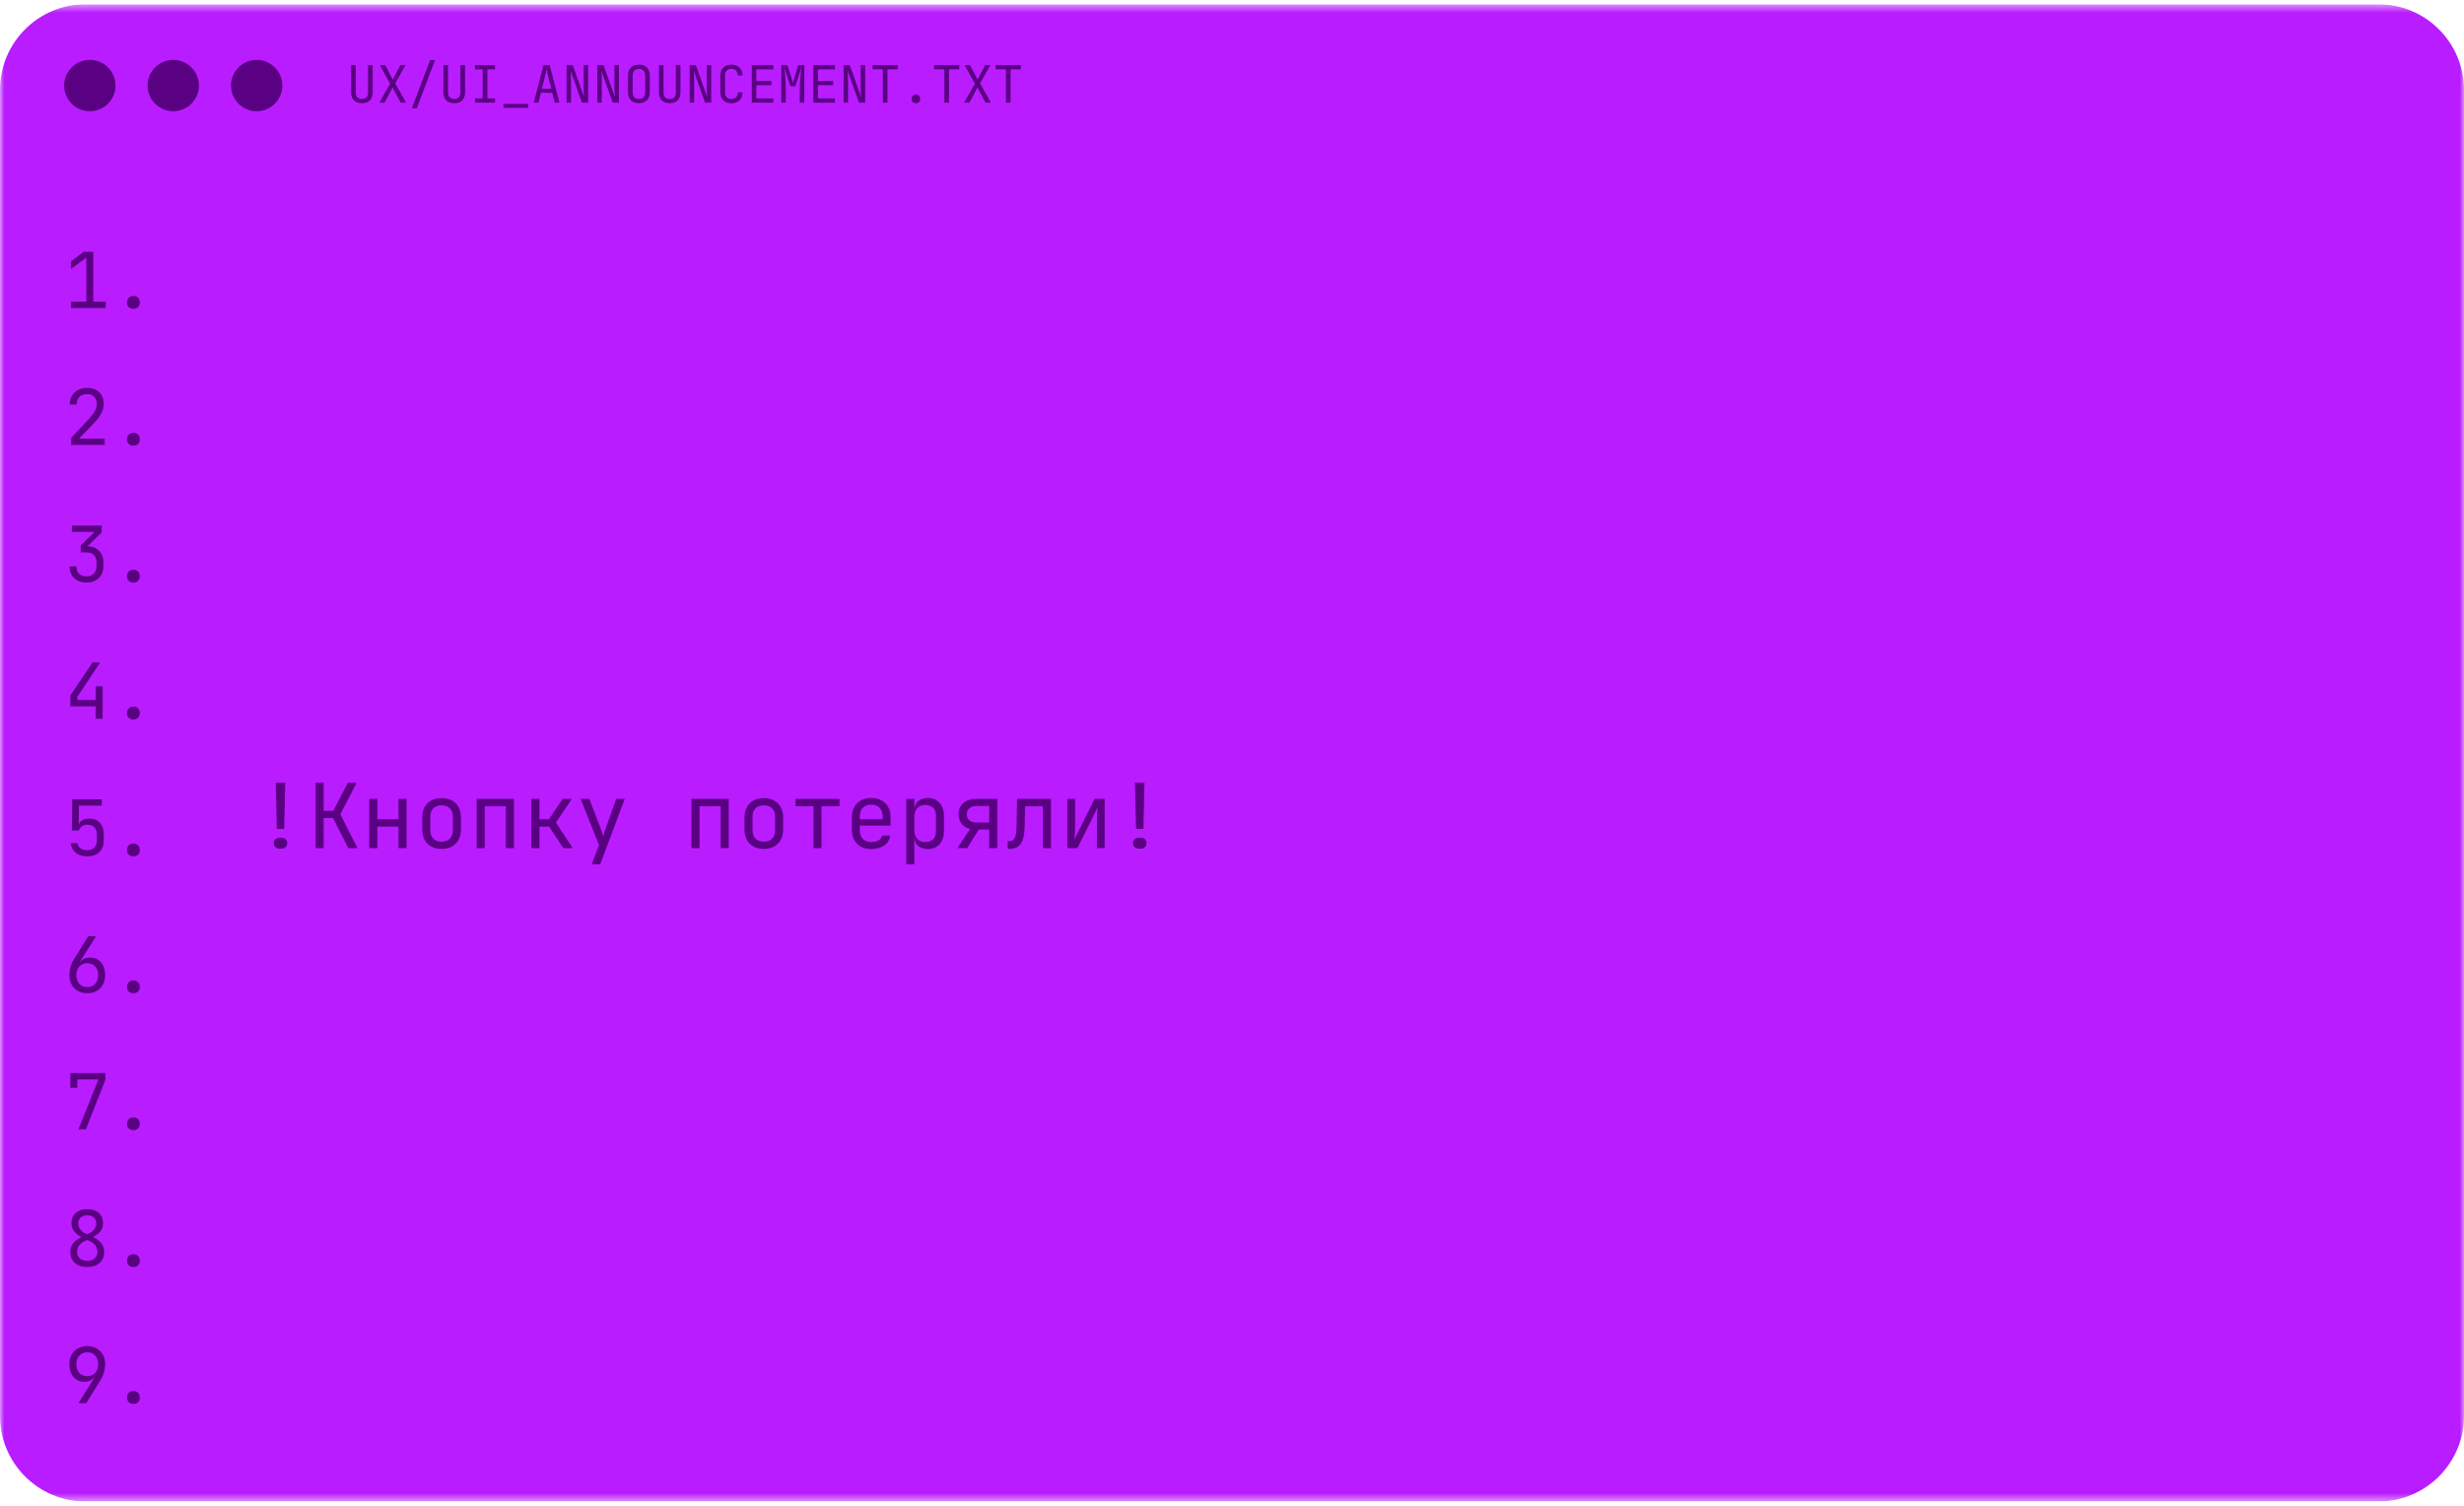 <?xml version="1.0" encoding="UTF-8"?> <svg xmlns="http://www.w3.org/2000/svg" width="288" height="176" viewBox="0 0 288 176" fill="none"><g clip-path="url(#clip0_1592_2)"><mask id="mask0_1592_2" style="mask-type:luminance" maskUnits="userSpaceOnUse" x="0" y="0" width="288" height="176"><path d="M288 0.5H0V175.5H288V0.5Z" fill="white"></path></mask><g mask="url(#mask0_1592_2)"><path d="M278 0.5H10C4.477 0.5 0 4.977 0 10.5V165.5C0 171.023 4.477 175.5 10 175.5H278C283.523 175.5 288 171.023 288 165.5V10.5C288 4.977 283.523 0.5 278 0.5Z" fill="#B91CFF"></path><path d="M10.5 13C12.157 13 13.5 11.657 13.5 10C13.5 8.343 12.157 7 10.5 7C8.843 7 7.5 8.343 7.5 10C7.5 11.657 8.843 13 10.5 13Z" fill="#5A0082"></path><path d="M20.25 13C21.907 13 23.25 11.657 23.25 10C23.25 8.343 21.907 7 20.25 7C18.593 7 17.25 8.343 17.25 10C17.25 11.657 18.593 13 20.25 13Z" fill="#5A0082"></path><path d="M30 13C31.657 13 33 11.657 33 10C33 8.343 31.657 7 30 7C28.343 7 27 8.343 27 10C27 11.657 28.343 13 30 13Z" fill="#5A0082"></path><path d="M42.299 12.059C41.891 12.059 41.579 11.947 41.363 11.723C41.147 11.495 41.039 11.188 41.039 10.8V7.62H41.579V10.8C41.579 11.04 41.637 11.229 41.753 11.37C41.873 11.509 42.055 11.579 42.299 11.579C42.539 11.579 42.719 11.509 42.839 11.37C42.959 11.229 43.019 11.04 43.019 10.8V7.62H43.559V10.8C43.559 11.191 43.451 11.499 43.235 11.723C43.023 11.947 42.711 12.059 42.299 12.059ZM44.337 11.999L45.597 9.78L44.403 7.62H45.027L45.705 8.916C45.741 8.984 45.777 9.058 45.813 9.138C45.853 9.214 45.885 9.274 45.909 9.318C45.929 9.274 45.957 9.214 45.993 9.138C46.033 9.058 46.071 8.984 46.107 8.916L46.797 7.62H47.391L46.197 9.744L47.457 11.999H46.839L46.089 10.607C46.053 10.54 46.015 10.467 45.975 10.392C45.939 10.312 45.911 10.248 45.891 10.2C45.871 10.248 45.841 10.309 45.801 10.386C45.765 10.461 45.729 10.534 45.693 10.601L44.937 11.999H44.337ZM48.144 12.659L50.274 7.02H50.844L48.714 12.659H48.144ZM53.092 12.059C52.684 12.059 52.372 11.947 52.156 11.723C51.94 11.495 51.832 11.188 51.832 10.8V7.62H52.372V10.8C52.372 11.04 52.43 11.229 52.546 11.37C52.666 11.509 52.848 11.579 53.092 11.579C53.332 11.579 53.512 11.509 53.632 11.37C53.752 11.229 53.812 11.04 53.812 10.8V7.62H54.352V10.8C54.352 11.191 54.244 11.499 54.028 11.723C53.816 11.947 53.504 12.059 53.092 12.059ZM55.52 11.999V11.508H56.414V8.112H55.52V7.62H57.86V8.112H56.966V11.508H57.86V11.999H55.52ZM58.847 12.6V12.149H61.727V12.6H58.847ZM62.385 11.999L63.525 7.62H64.251L65.385 11.999H64.839L64.551 10.835H63.225L62.937 11.999H62.385ZM63.333 10.38H64.437L64.101 9.03C64.037 8.774 63.987 8.56 63.951 8.388C63.915 8.216 63.893 8.104 63.885 8.052C63.877 8.104 63.855 8.216 63.819 8.388C63.783 8.56 63.733 8.772 63.669 9.024L63.333 10.38ZM66.223 11.999V7.62H66.943L68.281 11.37C68.273 11.27 68.263 11.148 68.251 11.004C68.243 10.855 68.235 10.701 68.227 10.541C68.223 10.377 68.221 10.223 68.221 10.079V7.62H68.743V11.999H68.023L66.691 8.25C66.699 8.346 66.707 8.468 66.715 8.616C66.723 8.76 66.729 8.914 66.733 9.078C66.741 9.238 66.745 9.392 66.745 9.54V11.999H66.223ZM69.82 11.999V7.62H70.54L71.878 11.37C71.87 11.27 71.86 11.148 71.848 11.004C71.84 10.855 71.832 10.701 71.824 10.541C71.82 10.377 71.818 10.223 71.818 10.079V7.62H72.34V11.999H71.62L70.288 8.25C70.296 8.346 70.304 8.468 70.312 8.616C70.32 8.76 70.326 8.914 70.33 9.078C70.338 9.238 70.342 9.392 70.342 9.54V11.999H69.82ZM74.678 12.059C74.414 12.059 74.186 12.009 73.994 11.909C73.806 11.809 73.66 11.665 73.556 11.477C73.456 11.286 73.406 11.059 73.406 10.8V8.82C73.406 8.556 73.456 8.33 73.556 8.142C73.66 7.954 73.806 7.81 73.994 7.71C74.186 7.61 74.414 7.56 74.678 7.56C74.942 7.56 75.168 7.61 75.356 7.71C75.548 7.81 75.694 7.954 75.794 8.142C75.898 8.33 75.95 8.554 75.95 8.814V10.8C75.95 11.059 75.898 11.286 75.794 11.477C75.694 11.665 75.548 11.809 75.356 11.909C75.168 12.009 74.942 12.059 74.678 12.059ZM74.678 11.573C74.914 11.573 75.094 11.508 75.218 11.376C75.346 11.239 75.41 11.047 75.41 10.8V8.82C75.41 8.572 75.346 8.382 75.218 8.25C75.094 8.114 74.914 8.046 74.678 8.046C74.446 8.046 74.266 8.114 74.138 8.25C74.01 8.382 73.946 8.572 73.946 8.82V10.8C73.946 11.047 74.01 11.239 74.138 11.376C74.266 11.508 74.446 11.573 74.678 11.573ZM78.276 12.059C77.868 12.059 77.556 11.947 77.34 11.723C77.124 11.495 77.016 11.188 77.016 10.8V7.62H77.556V10.8C77.556 11.04 77.614 11.229 77.73 11.37C77.85 11.509 78.032 11.579 78.276 11.579C78.516 11.579 78.696 11.509 78.816 11.37C78.936 11.229 78.996 11.04 78.996 10.8V7.62H79.536V10.8C79.536 11.191 79.428 11.499 79.212 11.723C79 11.947 78.688 12.059 78.276 12.059ZM80.613 11.999V7.62H81.333L82.671 11.37C82.663 11.27 82.653 11.148 82.641 11.004C82.633 10.855 82.625 10.701 82.617 10.541C82.613 10.377 82.611 10.223 82.611 10.079V7.62H83.133V11.999H82.413L81.081 8.25C81.089 8.346 81.097 8.468 81.105 8.616C81.113 8.76 81.119 8.914 81.123 9.078C81.131 9.238 81.135 9.392 81.135 9.54V11.999H80.613ZM85.495 12.059C85.231 12.059 85.001 12.009 84.805 11.909C84.613 11.809 84.463 11.665 84.355 11.477C84.251 11.286 84.199 11.059 84.199 10.8V8.82C84.199 8.556 84.251 8.33 84.355 8.142C84.463 7.954 84.613 7.81 84.805 7.71C85.001 7.61 85.231 7.56 85.495 7.56C85.759 7.56 85.987 7.612 86.179 7.716C86.371 7.816 86.519 7.96 86.623 8.148C86.727 8.336 86.779 8.56 86.779 8.82H86.239C86.239 8.572 86.173 8.382 86.041 8.25C85.913 8.114 85.731 8.046 85.495 8.046C85.259 8.046 85.073 8.112 84.937 8.244C84.805 8.376 84.739 8.566 84.739 8.814V10.8C84.739 11.047 84.805 11.239 84.937 11.376C85.073 11.508 85.259 11.573 85.495 11.573C85.731 11.573 85.913 11.508 86.041 11.376C86.173 11.239 86.239 11.047 86.239 10.8H86.779C86.779 11.056 86.727 11.28 86.623 11.472C86.519 11.659 86.371 11.806 86.179 11.909C85.987 12.009 85.759 12.059 85.495 12.059ZM87.869 11.999V7.62H90.389V8.112H88.403V9.468H90.179V9.954H88.403V11.508H90.389V11.999H87.869ZM91.322 11.999V7.62H92.03L92.486 9.036C92.53 9.164 92.57 9.292 92.606 9.42C92.642 9.544 92.668 9.64 92.684 9.708C92.704 9.64 92.73 9.544 92.762 9.42C92.794 9.292 92.83 9.162 92.87 9.03L93.302 7.62H94.01V11.999H93.482V10.409C93.482 10.233 93.488 10.034 93.5 9.81C93.512 9.586 93.528 9.358 93.548 9.126C93.568 8.89 93.588 8.666 93.608 8.454C93.632 8.238 93.652 8.05 93.668 7.89L92.96 10.079H92.39L91.676 7.89C91.696 8.046 91.716 8.228 91.736 8.436C91.756 8.64 91.774 8.858 91.79 9.09C91.806 9.318 91.82 9.546 91.832 9.774C91.844 10.002 91.85 10.213 91.85 10.409V11.999H91.322ZM95.064 11.999V7.62H97.584V8.112H95.598V9.468H97.374V9.954H95.598V11.508H97.584V11.999H95.064ZM98.602 11.999V7.62H99.322L100.66 11.37C100.652 11.27 100.642 11.148 100.63 11.004C100.622 10.855 100.614 10.701 100.606 10.541C100.602 10.377 100.6 10.223 100.6 10.079V7.62H101.122V11.999H100.402L99.07 8.25C99.078 8.346 99.086 8.468 99.094 8.616C99.102 8.76 99.108 8.914 99.112 9.078C99.12 9.238 99.124 9.392 99.124 9.54V11.999H98.602ZM103.189 11.999V8.106H101.989V7.614H104.929V8.106H103.729V11.999H103.189ZM107.057 12.059C106.905 12.059 106.783 12.015 106.691 11.928C106.603 11.839 106.559 11.722 106.559 11.573C106.559 11.418 106.603 11.293 106.691 11.201C106.783 11.11 106.905 11.063 107.057 11.063C107.209 11.063 107.329 11.11 107.417 11.201C107.509 11.293 107.555 11.418 107.555 11.573C107.555 11.722 107.509 11.839 107.417 11.928C107.329 12.015 107.209 12.059 107.057 12.059ZM110.384 11.999V8.106H109.184V7.614H112.124V8.106H110.924V11.999H110.384ZM112.692 11.999L113.952 9.78L112.758 7.62H113.382L114.06 8.916C114.096 8.984 114.132 9.058 114.168 9.138C114.208 9.214 114.24 9.274 114.264 9.318C114.284 9.274 114.312 9.214 114.348 9.138C114.388 9.058 114.426 8.984 114.462 8.916L115.152 7.62H115.746L114.552 9.744L115.812 11.999H115.194L114.444 10.607C114.408 10.54 114.37 10.467 114.33 10.392C114.294 10.312 114.266 10.248 114.246 10.2C114.226 10.248 114.196 10.309 114.156 10.386C114.12 10.461 114.084 10.534 114.048 10.601L113.292 11.999H112.692ZM117.58 11.999V8.106H116.38V7.614H119.32V8.106H118.12V11.999H117.58Z" fill="#5A0082"></path><path d="M8.309 36V35.262H10.091V30.105L8.309 31.437V30.537L9.794 29.43H10.901V35.262H12.359V36H8.309ZM15.596 36.09C15.368 36.09 15.185 36.024 15.047 35.892C14.915 35.76 14.849 35.583 14.849 35.361C14.849 35.127 14.915 34.941 15.047 34.803C15.185 34.665 15.368 34.596 15.596 34.596C15.824 34.596 16.004 34.665 16.136 34.803C16.274 34.941 16.343 35.127 16.343 35.361C16.343 35.583 16.274 35.76 16.136 35.892C16.004 36.024 15.824 36.09 15.596 36.09ZM8.327 52V51.172L10.334 49.039C10.676 48.673 10.925 48.349 11.081 48.067C11.237 47.779 11.315 47.503 11.315 47.239C11.315 46.873 11.213 46.585 11.009 46.375C10.811 46.165 10.538 46.06 10.19 46.06C9.806 46.06 9.503 46.168 9.281 46.384C9.065 46.6 8.957 46.897 8.957 47.275H8.147C8.159 46.879 8.249 46.537 8.417 46.249C8.591 45.955 8.828 45.73 9.128 45.574C9.434 45.418 9.788 45.34 10.19 45.34C10.586 45.34 10.928 45.418 11.216 45.574C11.51 45.724 11.735 45.94 11.891 46.222C12.047 46.504 12.125 46.84 12.125 47.23C12.125 47.602 12.026 47.971 11.828 48.337C11.63 48.703 11.306 49.12 10.856 49.588L9.236 51.262H12.233V52H8.327ZM15.596 52.09C15.368 52.09 15.185 52.024 15.047 51.892C14.915 51.76 14.849 51.583 14.849 51.361C14.849 51.127 14.915 50.941 15.047 50.803C15.185 50.665 15.368 50.596 15.596 50.596C15.824 50.596 16.004 50.665 16.136 50.803C16.274 50.941 16.343 51.127 16.343 51.361C16.343 51.583 16.274 51.76 16.136 51.892C16.004 52.024 15.824 52.09 15.596 52.09ZM10.1 68.09C9.704 68.09 9.356 68.012 9.056 67.856C8.762 67.694 8.534 67.472 8.372 67.19C8.21 66.908 8.129 66.578 8.129 66.2H8.939C8.939 66.566 9.041 66.854 9.245 67.064C9.455 67.268 9.743 67.37 10.109 67.37C10.481 67.37 10.769 67.262 10.973 67.046C11.177 66.83 11.279 66.548 11.279 66.2V65.732C11.279 65.36 11.177 65.072 10.973 64.868C10.769 64.664 10.481 64.562 10.109 64.562H9.434V63.752L11.063 62.168H8.399V61.43H11.882V62.24L10.127 63.941V63.842C10.727 63.842 11.204 64.013 11.558 64.355C11.912 64.697 12.089 65.156 12.089 65.732V66.2C12.089 66.578 12.005 66.908 11.837 67.19C11.675 67.472 11.444 67.694 11.144 67.856C10.844 68.012 10.496 68.09 10.1 68.09ZM15.596 68.09C15.368 68.09 15.185 68.024 15.047 67.892C14.915 67.76 14.849 67.583 14.849 67.361C14.849 67.127 14.915 66.941 15.047 66.803C15.185 66.665 15.368 66.596 15.596 66.596C15.824 66.596 16.004 66.665 16.136 66.803C16.274 66.941 16.343 67.127 16.343 67.361C16.343 67.583 16.274 67.76 16.136 67.892C16.004 68.024 15.824 68.09 15.596 68.09ZM11.189 84V82.56H8.219V81.291L10.82 77.43H11.702L9.029 81.462V81.822H11.189V80.22H11.999V84H11.189ZM15.596 84.09C15.368 84.09 15.185 84.024 15.047 83.892C14.915 83.76 14.849 83.583 14.849 83.361C14.849 83.127 14.915 82.941 15.047 82.803C15.185 82.665 15.368 82.596 15.596 82.596C15.824 82.596 16.004 82.665 16.136 82.803C16.274 82.941 16.343 83.127 16.343 83.361C16.343 83.583 16.274 83.76 16.136 83.892C16.004 84.024 15.824 84.09 15.596 84.09ZM10.181 100.09C9.647 100.09 9.209 99.952 8.867 99.676C8.525 99.4 8.324 99.028 8.264 98.56H9.074C9.104 98.818 9.215 99.019 9.407 99.163C9.599 99.301 9.86 99.37 10.19 99.37C10.568 99.37 10.85 99.268 11.036 99.064C11.228 98.86 11.324 98.572 11.324 98.2V97.561C11.324 97.189 11.228 96.901 11.036 96.697C10.85 96.493 10.571 96.391 10.199 96.391C9.965 96.391 9.761 96.454 9.587 96.58C9.413 96.7 9.287 96.862 9.209 97.066H8.399L8.444 93.43H11.9V94.168H9.227L9.2 96.355H9.452L9.2 96.589C9.2 96.307 9.311 96.085 9.533 95.923C9.761 95.761 10.064 95.68 10.442 95.68C10.976 95.674 11.39 95.839 11.684 96.175C11.984 96.505 12.134 96.967 12.134 97.561V98.2C12.134 98.782 11.963 99.244 11.621 99.586C11.279 99.922 10.799 100.09 10.181 100.09ZM15.596 100.09C15.368 100.09 15.185 100.024 15.047 99.892C14.915 99.76 14.849 99.583 14.849 99.361C14.849 99.127 14.915 98.941 15.047 98.803C15.185 98.665 15.368 98.596 15.596 98.596C15.824 98.596 16.004 98.665 16.136 98.803C16.274 98.941 16.343 99.127 16.343 99.361C16.343 99.583 16.274 99.76 16.136 99.892C16.004 100.024 15.824 100.09 15.596 100.09ZM10.208 116.09C9.788 116.09 9.419 116.003 9.101 115.829C8.789 115.649 8.546 115.4 8.372 115.082C8.198 114.764 8.111 114.395 8.111 113.975C8.111 113.645 8.156 113.321 8.246 113.003C8.342 112.685 8.483 112.379 8.669 112.085L10.316 109.43H11.216L9.353 112.418L9.389 112.445C9.503 112.277 9.659 112.148 9.857 112.058C10.055 111.968 10.277 111.923 10.523 111.923C10.883 111.923 11.195 112.007 11.459 112.175C11.723 112.343 11.927 112.58 12.071 112.886C12.215 113.192 12.287 113.555 12.287 113.975C12.287 114.395 12.2 114.764 12.026 115.082C11.852 115.4 11.609 115.649 11.297 115.829C10.991 116.003 10.628 116.09 10.208 116.09ZM10.199 115.37C10.583 115.37 10.892 115.244 11.126 114.992C11.36 114.734 11.477 114.395 11.477 113.975C11.477 113.555 11.36 113.219 11.126 112.967C10.892 112.709 10.583 112.58 10.199 112.58C9.815 112.58 9.506 112.709 9.272 112.967C9.038 113.219 8.921 113.555 8.921 113.975C8.921 114.395 9.038 114.734 9.272 114.992C9.506 115.244 9.815 115.37 10.199 115.37ZM15.596 116.09C15.368 116.09 15.185 116.024 15.047 115.892C14.915 115.76 14.849 115.583 14.849 115.361C14.849 115.127 14.915 114.941 15.047 114.803C15.185 114.665 15.368 114.596 15.596 114.596C15.824 114.596 16.004 114.665 16.136 114.803C16.274 114.941 16.343 115.127 16.343 115.361C16.343 115.583 16.274 115.76 16.136 115.892C16.004 116.024 15.824 116.09 15.596 116.09ZM9.164 132L11.513 126.168H9.029V127.14H8.219V125.43H12.314V126.222L10.037 132H9.164ZM15.596 132.09C15.368 132.09 15.185 132.024 15.047 131.892C14.915 131.76 14.849 131.583 14.849 131.361C14.849 131.127 14.915 130.941 15.047 130.803C15.185 130.665 15.368 130.596 15.596 130.596C15.824 130.596 16.004 130.665 16.136 130.803C16.274 130.941 16.343 131.127 16.343 131.361C16.343 131.583 16.274 131.76 16.136 131.892C16.004 132.024 15.824 132.09 15.596 132.09ZM10.199 148.09C9.797 148.09 9.446 148.021 9.146 147.883C8.852 147.739 8.624 147.535 8.462 147.271C8.3 147.007 8.219 146.698 8.219 146.344C8.219 145.954 8.324 145.618 8.534 145.336C8.75 145.054 9.089 144.802 9.551 144.58L10.424 144.157C10.688 144.031 10.892 143.866 11.036 143.662C11.18 143.458 11.252 143.233 11.252 142.987C11.252 142.699 11.156 142.471 10.964 142.303C10.778 142.135 10.523 142.051 10.199 142.051C9.875 142.051 9.617 142.138 9.425 142.312C9.239 142.48 9.146 142.708 9.146 142.996C9.146 143.236 9.215 143.458 9.353 143.662C9.497 143.866 9.692 144.028 9.938 144.148L10.811 144.562C11.291 144.784 11.639 145.039 11.855 145.327C12.071 145.609 12.179 145.948 12.179 146.344C12.179 146.878 11.999 147.304 11.639 147.622C11.285 147.934 10.805 148.09 10.199 148.09ZM10.199 147.37C10.565 147.37 10.853 147.277 11.063 147.091C11.279 146.899 11.387 146.644 11.387 146.326C11.387 146.068 11.318 145.834 11.18 145.624C11.042 145.414 10.844 145.246 10.586 145.12L9.722 144.697C9.242 144.463 8.894 144.211 8.678 143.941C8.462 143.671 8.354 143.347 8.354 142.969C8.354 142.633 8.429 142.342 8.579 142.096C8.729 141.85 8.942 141.661 9.218 141.529C9.494 141.397 9.821 141.331 10.199 141.331C10.577 141.331 10.904 141.397 11.18 141.529C11.456 141.661 11.669 141.85 11.819 142.096C11.969 142.342 12.044 142.633 12.044 142.969C12.044 143.347 11.936 143.671 11.72 143.941C11.504 144.205 11.147 144.46 10.649 144.706L9.785 145.129C9.539 145.249 9.347 145.414 9.209 145.624C9.077 145.828 9.011 146.056 9.011 146.308C9.011 146.632 9.116 146.89 9.326 147.082C9.542 147.274 9.833 147.37 10.199 147.37ZM15.596 148.09C15.368 148.09 15.185 148.024 15.047 147.892C14.915 147.76 14.849 147.583 14.849 147.361C14.849 147.127 14.915 146.941 15.047 146.803C15.185 146.665 15.368 146.596 15.596 146.596C15.824 146.596 16.004 146.665 16.136 146.803C16.274 146.941 16.343 147.127 16.343 147.361C16.343 147.583 16.274 147.76 16.136 147.892C16.004 148.024 15.824 148.09 15.596 148.09ZM9.182 164L11.045 161.012L11.009 160.985C10.895 161.153 10.739 161.282 10.541 161.372C10.343 161.462 10.121 161.507 9.875 161.507C9.521 161.507 9.209 161.423 8.939 161.255C8.675 161.087 8.471 160.85 8.327 160.544C8.183 160.232 8.111 159.869 8.111 159.455C8.111 159.029 8.198 158.66 8.372 158.348C8.546 158.03 8.789 157.784 9.101 157.61C9.413 157.43 9.776 157.34 10.19 157.34C10.61 157.34 10.976 157.43 11.288 157.61C11.606 157.784 11.852 158.03 12.026 158.348C12.2 158.66 12.287 159.029 12.287 159.455C12.287 159.785 12.239 160.109 12.143 160.427C12.053 160.745 11.915 161.051 11.729 161.345L10.082 164H9.182ZM10.199 160.85C10.583 160.85 10.892 160.724 11.126 160.472C11.36 160.214 11.477 159.875 11.477 159.455C11.477 159.035 11.36 158.699 11.126 158.447C10.892 158.189 10.583 158.06 10.199 158.06C9.815 158.06 9.506 158.189 9.272 158.447C9.038 158.699 8.921 159.035 8.921 159.455C8.921 159.875 9.038 160.214 9.272 160.472C9.506 160.724 9.815 160.85 10.199 160.85ZM15.596 164.09C15.368 164.09 15.185 164.024 15.047 163.892C14.915 163.76 14.849 163.583 14.849 163.361C14.849 163.127 14.915 162.941 15.047 162.803C15.185 162.665 15.368 162.596 15.596 162.596C15.824 162.596 16.004 162.665 16.136 162.803C16.274 162.941 16.343 163.127 16.343 163.361C16.343 163.583 16.274 163.76 16.136 163.892C16.004 164.024 15.824 164.09 15.596 164.09Z" fill="#5A0082"></path><path d="M32.356 96.883L32.23 91.492H33.34L33.214 96.883H32.356ZM32.628 99.186C32.447 99.186 32.297 99.127 32.178 99.008C32.059 98.89 32 98.74 32 98.558C32 98.377 32.059 98.227 32.178 98.108C32.297 97.99 32.447 97.93 32.628 97.93H32.942C33.145 97.93 33.298 97.99 33.403 98.108C33.514 98.22 33.57 98.367 33.57 98.548C33.57 98.729 33.511 98.883 33.392 99.008C33.274 99.127 33.124 99.186 32.942 99.186H32.628ZM36.885 99.134V91.492H37.827V94.779H38.957L40.653 91.492H41.679L39.784 95.177L41.784 99.134H40.706L38.926 95.606H37.827V99.134H36.885ZM43.161 99.134V93.376H44.103V95.753H46.574V93.376H47.516V99.134H46.574V96.611H44.103V99.134H43.161ZM51.616 99.218C50.925 99.218 50.373 99.016 49.962 98.611C49.557 98.206 49.355 97.64 49.355 96.915V95.596C49.355 94.863 49.557 94.298 49.962 93.9C50.367 93.495 50.917 93.293 51.616 93.293C52.314 93.293 52.865 93.495 53.27 93.9C53.675 94.298 53.877 94.863 53.877 95.596V96.915C53.877 97.64 53.671 98.206 53.259 98.611C52.854 99.016 52.306 99.218 51.616 99.218ZM51.616 98.38C52.027 98.38 52.348 98.265 52.579 98.035C52.816 97.805 52.935 97.466 52.935 97.019V95.491C52.935 95.044 52.816 94.706 52.579 94.476C52.348 94.245 52.027 94.13 51.616 94.13C51.211 94.13 50.89 94.245 50.653 94.476C50.415 94.706 50.297 95.044 50.297 95.491V97.019C50.297 97.466 50.415 97.805 50.653 98.035C50.89 98.265 51.211 98.38 51.616 98.38ZM55.715 99.134V93.376H60.07V99.134H59.128V94.235H56.657V99.134H55.715ZM62.107 99.134V93.376H63.05V95.753H64.17L65.761 93.376H66.839L64.976 96.14L66.943 99.134H65.845L64.18 96.611H63.05V99.134H62.107ZM69.169 101.019L70.017 98.778L67.871 93.376H68.886L70.247 96.936C70.303 97.075 70.356 97.222 70.404 97.375C70.453 97.529 70.488 97.661 70.509 97.773C70.53 97.661 70.565 97.529 70.614 97.375C70.663 97.222 70.712 97.075 70.76 96.936L72.027 93.376H73.021L70.153 101.019H69.169ZM80.823 99.134V93.376H85.177V99.134H84.235V94.235H81.765V99.134H80.823ZM89.277 99.218C88.586 99.218 88.035 99.016 87.623 98.611C87.218 98.206 87.016 97.64 87.016 96.915V95.596C87.016 94.863 87.218 94.298 87.623 93.9C88.027 93.495 88.579 93.293 89.277 93.293C89.975 93.293 90.526 93.495 90.931 93.9C91.335 94.298 91.538 94.863 91.538 95.596V96.915C91.538 97.64 91.332 98.206 90.921 98.611C90.516 99.016 89.968 99.218 89.277 99.218ZM89.277 98.38C89.689 98.38 90.01 98.265 90.24 98.035C90.477 97.805 90.596 97.466 90.596 97.019V95.491C90.596 95.044 90.477 94.706 90.24 94.476C90.01 94.245 89.689 94.13 89.277 94.13C88.872 94.13 88.551 94.245 88.314 94.476C88.076 94.706 87.958 95.044 87.958 95.491V97.019C87.958 97.466 88.076 97.805 88.314 98.035C88.551 98.265 88.872 98.38 89.277 98.38ZM95.082 99.134V94.235H92.989V93.376H98.118V94.235H96.025V99.134H95.082ZM101.83 99.239C101.153 99.239 100.606 99.037 100.187 98.632C99.775 98.22 99.569 97.655 99.569 96.936V95.575C99.569 94.856 99.775 94.294 100.187 93.889C100.606 93.478 101.153 93.272 101.83 93.272C102.284 93.272 102.678 93.363 103.013 93.544C103.356 93.725 103.621 93.98 103.809 94.308C103.997 94.636 104.092 95.023 104.092 95.47V96.496H100.491V97.04C100.491 97.466 100.613 97.805 100.857 98.056C101.101 98.3 101.425 98.422 101.83 98.422C102.179 98.422 102.466 98.356 102.689 98.223C102.919 98.084 103.059 97.899 103.108 97.668H104.05C103.987 98.15 103.753 98.534 103.348 98.82C102.943 99.099 102.438 99.239 101.83 99.239ZM100.491 95.763H103.17V95.47C103.17 95.017 103.052 94.667 102.814 94.423C102.584 94.172 102.256 94.046 101.83 94.046C101.405 94.046 101.073 94.172 100.836 94.423C100.606 94.667 100.491 95.017 100.491 95.47V95.763ZM105.93 101.019V93.376H106.872V94.476H106.883C106.931 94.099 107.095 93.806 107.375 93.596C107.653 93.38 108.009 93.272 108.442 93.272C109.021 93.272 109.482 93.463 109.824 93.848C110.166 94.224 110.337 94.745 110.337 95.407V97.093C110.337 97.755 110.166 98.279 109.824 98.663C109.482 99.047 109.021 99.239 108.442 99.239C108.009 99.239 107.653 99.131 107.375 98.914C107.095 98.698 106.931 98.404 106.883 98.035H106.851L106.872 99.343V101.019H105.93ZM108.128 98.422C108.526 98.422 108.836 98.317 109.06 98.108C109.283 97.899 109.395 97.561 109.395 97.093V95.418C109.395 94.944 109.283 94.605 109.06 94.402C108.836 94.193 108.526 94.088 108.128 94.088C107.744 94.088 107.438 94.211 107.207 94.455C106.983 94.699 106.872 95.038 106.872 95.47V97.04C106.872 97.473 106.983 97.812 107.207 98.056C107.438 98.3 107.744 98.422 108.128 98.422ZM111.904 99.134L113.38 96.894C112.975 96.796 112.65 96.594 112.406 96.287C112.161 95.973 112.04 95.603 112.04 95.177C112.04 94.619 112.228 94.179 112.605 93.858C112.982 93.537 113.491 93.376 114.133 93.376H116.562V99.134H115.62V96.957H114.405L113.045 99.134H111.904ZM114.133 96.14H115.62V94.204H114.133C113.791 94.204 113.516 94.29 113.306 94.465C113.103 94.633 113.003 94.87 113.003 95.177C113.003 95.477 113.103 95.714 113.306 95.889C113.516 96.056 113.791 96.14 114.133 96.14ZM117.782 99.207V98.328H117.939C118.26 98.328 118.483 98.202 118.609 97.951C118.742 97.7 118.812 97.25 118.818 96.601L118.881 93.376H122.838V99.134H121.896V94.235H119.813L119.761 96.643C119.74 97.557 119.593 98.213 119.321 98.611C119.049 99.008 118.606 99.207 117.991 99.207H117.782ZM124.76 99.134V93.376H125.661V96.475C125.661 96.775 125.654 97.085 125.64 97.407C125.633 97.728 125.601 97.99 125.546 98.192L127.943 93.376H129.115V99.134H128.215V96.025C128.215 95.718 128.218 95.404 128.225 95.083C128.239 94.762 128.275 94.5 128.33 94.298L125.933 99.134H124.76ZM132.786 96.883L132.66 91.492H133.77L133.644 96.883H132.786ZM133.058 99.186C132.876 99.186 132.726 99.127 132.608 99.008C132.489 98.89 132.43 98.74 132.43 98.558C132.43 98.377 132.489 98.227 132.608 98.108C132.726 97.99 132.876 97.93 133.058 97.93H133.372C133.574 97.93 133.728 97.99 133.833 98.108C133.944 98.22 134 98.367 134 98.548C134 98.729 133.94 98.883 133.822 99.008C133.703 99.127 133.553 99.186 133.372 99.186H133.058Z" fill="#5A0082"></path></g></g><defs><clipPath id="clip0_1592_2"><rect width="288" height="175" fill="white" transform="translate(0 0.5)"></rect></clipPath></defs></svg> 